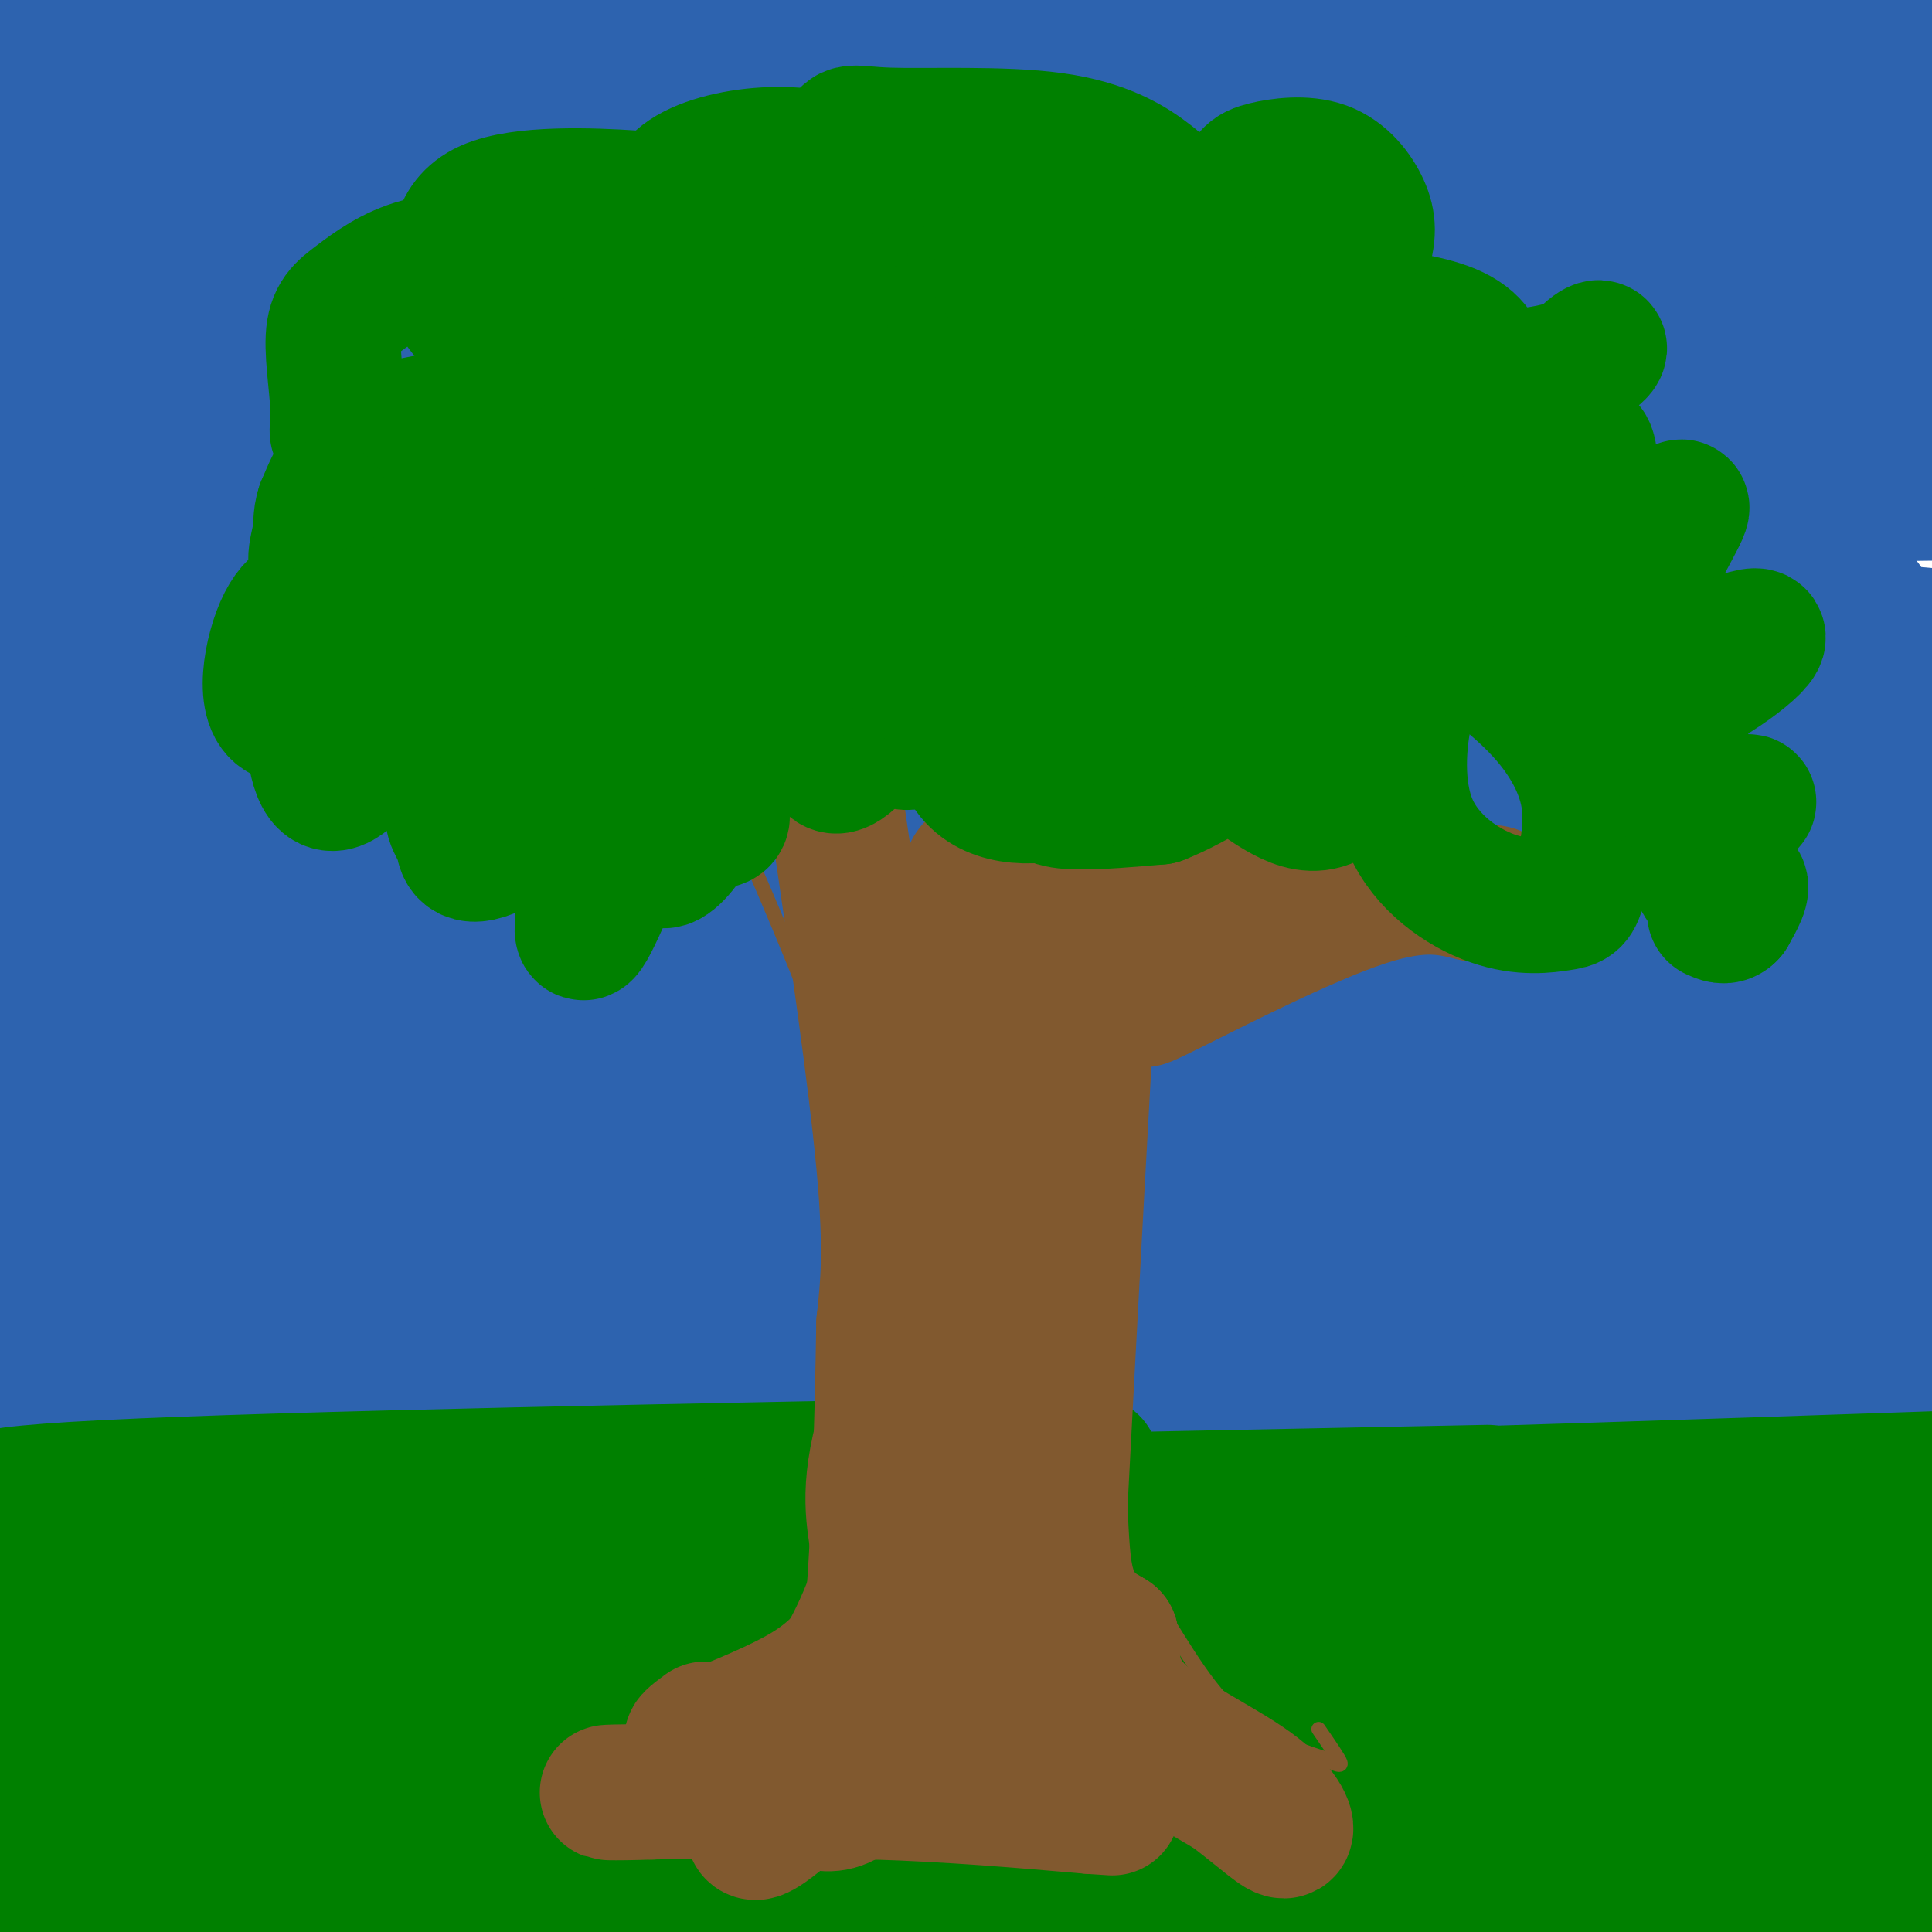 <svg viewBox='0 0 400 400' version='1.1' xmlns='http://www.w3.org/2000/svg' xmlns:xlink='http://www.w3.org/1999/xlink'><g fill='none' stroke='rgb(129,89,47)' stroke-width='3' stroke-linecap='round' stroke-linejoin='round'><path d='M170,202c-1.417,55.833 -2.833,111.667 -6,146c-3.167,34.333 -8.083,47.167 -13,60'/></g>
<g fill='none' stroke='rgb(45,99,175)' stroke-width='28' stroke-linecap='round' stroke-linejoin='round'><path d='M38,4c-10.012,0.399 -20.024,0.798 -22,2c-1.976,1.202 4.083,3.208 -10,5c-14.083,1.792 -48.310,3.369 18,5c66.310,1.631 233.155,3.315 400,5'/><path d='M373,20c-129.489,-0.800 -258.978,-1.600 -291,-4c-32.022,-2.400 33.422,-6.400 107,-8c73.578,-1.600 155.289,-0.800 237,0'/><path d='M354,10c-76.178,0.000 -152.356,0.000 -216,2c-63.644,2.000 -114.756,6.000 -64,8c50.756,2.000 203.378,2.000 356,2'/><path d='M334,34c0.000,0.000 -349.000,1.000 -349,1'/><path d='M0,34c-15.667,-1.417 -31.333,-2.833 39,-3c70.333,-0.167 226.667,0.917 383,2'/><path d='M373,39c-110.156,-0.378 -220.311,-0.756 -300,1c-79.689,1.756 -128.911,5.644 -64,7c64.911,1.356 243.956,0.178 423,-1'/><path d='M368,47c-86.817,-0.416 -173.634,-0.831 -230,1c-56.366,1.831 -82.282,5.910 -91,5c-8.718,-0.910 -0.236,-6.807 5,-10c5.236,-3.193 7.228,-3.681 10,-6c2.772,-2.319 6.323,-6.471 57,-14c50.677,-7.529 148.479,-18.437 198,-23c49.521,-4.563 50.760,-2.782 52,-1'/><path d='M103,1c-54.054,-1.446 -108.107,-2.893 -86,-1c22.107,1.893 120.375,7.125 201,9c80.625,1.875 143.607,0.393 166,1c22.393,0.607 4.196,3.304 -14,6'/><path d='M370,16c3.321,1.381 18.625,1.833 -33,4c-51.625,2.167 -170.179,6.048 -249,8c-78.821,1.952 -117.911,1.976 -157,2'/><path d='M51,35c0.000,0.000 393.000,2.000 393,2'/><path d='M373,48c0.000,0.000 -374.000,5.000 -374,5'/><path d='M2,59c133.583,0.500 267.167,1.000 339,2c71.833,1.000 81.917,2.500 92,4'/><path d='M370,77c-107.133,-0.200 -214.267,-0.400 -284,1c-69.733,1.400 -102.067,4.400 -29,6c73.067,1.600 251.533,1.800 430,2'/><path d='M360,94c0.000,0.000 -376.000,4.000 -376,4'/><path d='M22,107c0.000,0.000 384.000,-5.000 384,-5'/><path d='M377,113c0.000,0.000 -400.000,32.000 -400,32'/><path d='M1,148c0.000,0.000 413.000,-4.000 413,-4'/><path d='M365,144c0.000,0.000 -423.000,8.000 -423,8'/><path d='M59,158c113.083,-1.667 226.167,-3.333 287,-5c60.833,-1.667 69.417,-3.333 78,-5'/><path d='M376,151c0.000,0.000 -391.000,2.000 -391,2'/><path d='M18,154c103.158,-0.589 206.316,-1.177 252,-2c45.684,-0.823 33.895,-1.880 61,-4c27.105,-2.120 93.105,-5.301 37,-8c-56.105,-2.699 -234.316,-4.914 -328,-5c-93.684,-0.086 -102.842,1.957 -112,4'/><path d='M0,138c98.500,-7.083 197.000,-14.167 190,-18c-7.000,-3.833 -119.500,-4.417 -232,-5'/><path d='M26,115c21.513,0.054 43.027,0.107 68,-2c24.973,-2.107 53.407,-6.376 66,-9c12.593,-2.624 9.347,-3.604 8,-5c-1.347,-1.396 -0.794,-3.209 -4,-5c-3.206,-1.791 -10.171,-3.559 -16,-5c-5.829,-1.441 -10.523,-2.555 -41,-4c-30.477,-1.445 -86.739,-3.223 -143,-5'/><path d='M12,85c0.000,0.000 441.000,7.000 441,7'/><path d='M400,95c-20.867,0.822 -41.733,1.644 -89,10c-47.267,8.356 -120.933,24.244 -107,31c13.933,6.756 115.467,4.378 217,2'/><path d='M397,148c-30.250,-0.083 -60.500,-0.167 -59,-2c1.500,-1.833 34.750,-5.417 68,-9'/><path d='M379,120c-7.311,0.000 -14.622,0.000 -22,1c-7.378,1.000 -14.822,3.000 -7,5c7.822,2.000 30.911,4.000 54,6'/><path d='M386,125c-34.313,-1.051 -68.625,-2.102 -85,-2c-16.375,0.102 -14.812,1.357 -17,2c-2.188,0.643 -8.128,0.673 0,4c8.128,3.327 30.322,9.951 53,13c22.678,3.049 45.839,2.525 69,2'/><path d='M403,146c-53.182,0.618 -106.365,1.235 -148,3c-41.635,1.765 -71.723,4.677 -90,7c-18.277,2.323 -24.744,4.056 -62,10c-37.256,5.944 -105.300,16.100 -36,17c69.300,0.900 275.943,-7.457 286,-10c10.057,-2.543 -176.471,0.729 -363,4'/><path d='M30,179c0.000,0.000 379.000,0.000 379,0'/><path d='M402,177c-37.167,-1.250 -74.333,-2.500 -149,0c-74.667,2.500 -186.833,8.750 -299,15'/><path d='M10,189c167.917,-0.167 335.833,-0.333 331,0c-4.833,0.333 -182.417,1.167 -360,2'/><path d='M53,192c0.000,0.000 388.000,-3.000 388,-3'/><path d='M385,187c-65.726,-0.342 -131.452,-0.683 -169,0c-37.548,0.683 -46.917,2.392 -50,4c-3.083,1.608 0.121,3.115 24,4c23.879,0.885 68.435,1.148 107,-1c38.565,-2.148 71.140,-6.708 83,-9c11.860,-2.292 3.004,-2.315 -7,0c-10.004,2.315 -21.155,6.970 -18,10c3.155,3.030 20.616,4.437 32,4c11.384,-0.437 16.692,-2.719 22,-5'/><path d='M389,176c-55.827,-7.863 -111.655,-15.726 -157,-19c-45.345,-3.274 -80.208,-1.958 -67,-1c13.208,0.958 74.488,1.560 123,0c48.512,-1.560 84.256,-5.280 120,-9'/><path d='M382,124c-39.806,-0.228 -79.612,-0.457 -112,3c-32.388,3.457 -57.357,10.599 -66,15c-8.643,4.401 -0.958,6.062 -8,8c-7.042,1.938 -28.810,4.155 3,4c31.810,-0.155 117.196,-2.681 155,-2c37.804,0.681 28.024,4.568 -16,6c-44.024,1.432 -122.293,0.409 -194,2c-71.707,1.591 -136.854,5.795 -202,10'/><path d='M65,210c40.155,-1.643 80.310,-3.286 113,-10c32.690,-6.714 57.917,-18.500 70,-21c12.083,-2.500 11.024,4.286 -38,9c-49.024,4.714 -146.012,7.357 -243,10'/><path d='M21,208c184.089,-0.044 368.178,-0.089 360,0c-8.178,0.089 -208.622,0.311 -311,2c-102.378,1.689 -106.689,4.844 -111,8'/><path d='M3,244c113.498,-0.860 226.995,-1.719 273,-2c46.005,-0.281 24.517,0.018 55,-2c30.483,-2.018 112.938,-6.351 33,-6c-79.938,0.351 -322.268,5.386 -340,7c-17.732,1.614 189.134,-0.193 396,-2'/><path d='M362,237c0.000,0.000 -435.000,0.000 -435,0'/><path d='M72,243c183.815,0.196 367.631,0.393 330,0c-37.631,-0.393 -296.708,-1.375 -321,-1c-24.292,0.375 186.202,2.107 286,2c99.798,-0.107 88.899,-2.054 78,-4'/><path d='M388,232c-65.547,-0.149 -131.093,-0.297 -173,0c-41.907,0.297 -60.173,1.040 -72,3c-11.827,1.960 -17.213,5.136 -20,7c-2.787,1.864 -2.974,2.417 8,3c10.974,0.583 33.108,1.195 73,2c39.892,0.805 97.540,1.801 134,0c36.460,-1.801 51.730,-6.401 67,-11'/><path d='M389,222c-8.121,-2.429 -16.243,-4.858 -54,-6c-37.757,-1.142 -105.151,-0.997 -129,0c-23.849,0.997 -4.153,2.846 23,4c27.153,1.154 61.762,1.613 88,2c26.238,0.387 44.105,0.700 55,-1c10.895,-1.700 14.817,-5.415 15,-5c0.183,0.415 -3.374,4.958 -5,8c-1.626,3.042 -1.322,4.583 3,6c4.322,1.417 12.661,2.708 21,4'/><path d='M401,235c-76.167,-0.750 -152.333,-1.500 -220,1c-67.667,2.500 -126.833,8.250 -186,14'/><path d='M20,253c120.889,0.956 241.778,1.911 232,2c-9.778,0.089 -150.222,-0.689 -215,0c-64.778,0.689 -53.889,2.844 -43,5'/><path d='M4,261c45.022,0.044 90.044,0.089 165,-2c74.956,-2.089 179.844,-6.311 146,-8c-33.844,-1.689 -206.422,-0.844 -379,0'/><path d='M65,263c100.222,-0.333 200.444,-0.667 247,0c46.556,0.667 39.444,2.333 -26,4c-65.444,1.667 -189.222,3.333 -313,5'/><path d='M2,279c0.000,0.000 412.000,1.000 412,1'/><path d='M373,280c-123.578,-0.533 -247.156,-1.067 -303,0c-55.844,1.067 -43.956,3.733 27,5c70.956,1.267 200.978,1.133 331,1'/><path d='M399,278c-93.489,-5.311 -186.978,-10.622 -199,-10c-12.022,0.622 57.422,7.178 106,10c48.578,2.822 76.289,1.911 104,1'/><path d='M379,265c-13.077,-1.810 -26.155,-3.619 -51,-4c-24.845,-0.381 -61.458,0.667 -80,2c-18.542,1.333 -19.012,2.952 12,4c31.012,1.048 93.506,1.524 156,2'/><path d='M399,265c-64.561,-1.213 -129.121,-2.427 -171,-2c-41.879,0.427 -61.075,2.493 -79,5c-17.925,2.507 -34.579,5.453 -43,8c-8.421,2.547 -8.608,4.693 -12,7c-3.392,2.307 -9.990,4.775 4,8c13.990,3.225 48.569,7.207 29,9c-19.569,1.793 -93.284,1.396 -167,1'/></g>
<g fill='none' stroke='rgb(0,128,0)' stroke-width='28' stroke-linecap='round' stroke-linejoin='round'><path d='M226,303c-83.518,1.565 -167.036,3.131 -204,5c-36.964,1.869 -27.375,4.042 9,5c36.375,0.958 99.536,0.702 176,-1c76.464,-1.702 166.232,-4.851 256,-8'/><path d='M308,309c-126.000,2.500 -252.000,5.000 -234,6c18.000,1.000 180.000,0.500 342,0'/><path d='M373,309c-63.365,0.435 -126.730,0.871 -170,4c-43.270,3.129 -66.443,8.952 -74,12c-7.557,3.048 0.504,3.321 17,4c16.496,0.679 41.427,1.766 91,2c49.573,0.234 123.786,-0.383 198,-1'/><path d='M389,329c-96.539,1.357 -193.078,2.715 -248,4c-54.922,1.285 -68.226,2.499 -74,4c-5.774,1.501 -4.016,3.289 -24,5c-19.984,1.711 -61.710,3.346 0,4c61.710,0.654 226.855,0.327 392,0'/><path d='M395,344c-82.417,-1.083 -164.833,-2.167 -237,-2c-72.167,0.167 -134.083,1.583 -196,3'/><path d='M56,348c0.000,0.000 386.000,-4.000 386,-4'/><path d='M396,342c-45.667,-1.000 -91.333,-2.000 -161,0c-69.667,2.000 -163.333,7.000 -207,10c-43.667,3.000 -37.333,4.000 -31,5'/><path d='M0,360c0.000,0.000 440.000,1.000 440,1'/><path d='M303,361c-31.583,-1.667 -63.167,-3.333 -116,-3c-52.833,0.333 -126.917,2.667 -201,5'/><path d='M2,366c0.000,0.000 444.000,2.000 444,2'/><path d='M325,369c0.000,0.000 -334.000,4.000 -334,4'/><path d='M5,376c0.000,0.000 407.000,2.000 407,2'/><path d='M332,381c0.000,0.000 -346.000,0.000 -346,0'/><path d='M42,384c156.417,1.083 312.833,2.167 304,3c-8.833,0.833 -182.917,1.417 -357,2'/><path d='M48,400c102.333,0.156 204.667,0.311 223,1c18.333,0.689 -47.333,1.911 -125,1c-77.667,-0.911 -167.333,-3.956 -257,-7'/><path d='M53,401c60.268,0.524 120.536,1.048 165,-1c44.464,-2.048 73.125,-6.667 94,-8c20.875,-1.333 33.964,0.619 48,0c14.036,-0.619 29.018,-3.810 44,-7'/><path d='M386,378c-97.667,-10.111 -195.333,-20.222 -258,-24c-62.667,-3.778 -90.333,-1.222 -108,1c-17.667,2.222 -25.333,4.111 -33,6'/><path d='M8,352c31.304,-2.286 62.607,-4.571 78,-7c15.393,-2.429 14.875,-5.000 21,-7c6.125,-2.000 18.893,-3.429 0,-4c-18.893,-0.571 -69.446,-0.286 -120,0'/></g>
<g fill='none' stroke='rgb(129,89,47)' stroke-width='3' stroke-linecap='round' stroke-linejoin='round'><path d='M173,226c1.956,5.578 3.911,11.156 5,23c1.089,11.844 1.311,29.956 0,43c-1.311,13.044 -4.156,21.022 -7,29'/><path d='M171,321c-2.644,8.511 -5.756,15.289 -11,23c-5.244,7.711 -12.622,16.356 -20,25'/><path d='M140,369c-3.333,4.000 -1.667,1.500 0,-1'/><path d='M230,218c0.000,0.000 2.000,95.000 2,95'/><path d='M232,313c0.738,17.095 1.583,12.333 5,16c3.417,3.667 9.405,15.762 16,23c6.595,7.238 13.798,9.619 21,12'/><path d='M274,364c4.111,2.133 3.889,1.467 3,0c-0.889,-1.467 -2.444,-3.733 -4,-6'/><path d='M235,180c0.000,0.000 -2.000,34.000 -2,34'/><path d='M233,214c-0.167,7.167 0.417,8.083 1,9'/><path d='M234,223c0.167,4.333 0.083,10.667 0,17'/><path d='M234,240c0.000,2.833 0.000,1.417 0,0'/><path d='M263,178c-11.444,12.844 -22.889,25.689 -28,32c-5.111,6.311 -3.889,6.089 -3,8c0.889,1.911 1.444,5.956 2,10'/><path d='M234,228c0.500,1.833 0.750,1.417 1,1'/><path d='M148,161c9.417,21.500 18.833,43.000 23,56c4.167,13.000 3.083,17.500 2,22'/><path d='M173,239c0.333,4.333 0.167,4.167 0,4'/></g>
<g fill='none' stroke='rgb(129,89,47)' stroke-width='28' stroke-linecap='round' stroke-linejoin='round'><path d='M173,166c4.167,28.500 8.333,57.000 10,75c1.667,18.000 0.833,25.500 0,33'/><path d='M183,274c-0.311,19.400 -1.089,51.400 -3,66c-1.911,14.600 -4.956,11.800 -8,9'/><path d='M172,349c-4.119,3.155 -10.417,6.542 -9,6c1.417,-0.542 10.548,-5.012 15,-11c4.452,-5.988 4.226,-13.494 4,-21'/><path d='M182,323c-0.200,-6.132 -2.700,-10.964 0,-23c2.700,-12.036 10.600,-31.278 13,-43c2.400,-11.722 -0.700,-15.925 0,-33c0.700,-17.075 5.200,-47.021 7,-44c1.800,3.021 0.900,39.011 0,75'/><path d='M202,255c-0.487,19.407 -1.705,30.424 -1,45c0.705,14.576 3.333,32.711 5,23c1.667,-9.711 2.372,-47.268 3,-65c0.628,-17.732 1.179,-15.638 4,-21c2.821,-5.362 7.910,-18.181 13,-31'/><path d='M226,206c2.556,-11.178 2.444,-23.622 2,-26c-0.444,-2.378 -1.222,5.311 -2,13'/><path d='M226,193c-1.500,23.333 -4.250,75.167 -7,127'/><path d='M219,320c-1.155,22.119 -0.542,13.917 0,14c0.542,0.083 1.012,8.452 7,16c5.988,7.548 17.494,14.274 29,21'/><path d='M255,371c7.054,5.418 10.190,8.463 11,8c0.810,-0.463 -0.705,-4.432 -7,-9c-6.295,-4.568 -17.370,-9.734 -23,-15c-5.630,-5.266 -5.815,-10.633 -6,-16'/><path d='M230,339c-0.737,1.340 0.421,12.689 -2,17c-2.421,4.311 -8.421,1.584 -12,0c-3.579,-1.584 -4.737,-2.024 -6,-7c-1.263,-4.976 -2.632,-14.488 -4,-24'/><path d='M206,325c-0.393,-7.417 0.625,-13.958 -2,-6c-2.625,7.958 -8.893,30.417 -11,37c-2.107,6.583 -0.054,-2.708 2,-12'/><path d='M195,344c-3.056,4.402 -11.695,21.407 -18,27c-6.305,5.593 -10.274,-0.225 -14,0c-3.726,0.225 -7.207,6.493 -7,8c0.207,1.507 4.104,-1.746 8,-5'/><path d='M164,374c3.333,-1.978 7.667,-4.422 3,-5c-4.667,-0.578 -18.333,0.711 -32,2'/><path d='M135,371c-8.356,0.311 -13.244,0.089 -5,0c8.244,-0.089 29.622,-0.044 51,0'/><path d='M181,371c16.000,0.500 30.500,1.750 45,3'/><path d='M226,374c7.500,0.500 3.750,0.250 0,0'/><path d='M178,340c-2.750,3.333 -5.500,6.667 -11,10c-5.500,3.333 -13.750,6.667 -22,10'/><path d='M145,360c-3.500,1.333 -1.250,-0.333 1,-2'/><path d='M248,174c-4.750,3.250 -9.500,6.500 -8,8c1.500,1.500 9.250,1.250 17,1'/><path d='M243,197c16.711,-6.044 33.422,-12.089 33,-12c-0.422,0.089 -17.978,6.311 -26,10c-8.022,3.689 -6.511,4.844 -5,6'/><path d='M245,201c-4.274,3.167 -12.458,8.083 -6,5c6.458,-3.083 27.560,-14.167 41,-19c13.440,-4.833 19.220,-3.417 25,-2'/><path d='M305,185c4.833,-0.333 4.417,-0.167 4,0'/></g>
<g fill='none' stroke='rgb(0,128,0)' stroke-width='28' stroke-linecap='round' stroke-linejoin='round'><path d='M199,145c-16.876,-8.716 -33.752,-17.432 -42,-22c-8.248,-4.568 -7.868,-4.987 -11,-1c-3.132,3.987 -9.776,12.381 -12,13c-2.224,0.619 -0.029,-6.535 0,-10c0.029,-3.465 -2.108,-3.241 -4,-4c-1.892,-0.759 -3.541,-2.503 -5,-2c-1.459,0.503 -2.730,3.251 -4,6'/><path d='M121,125c-0.718,3.037 -0.513,7.629 2,11c2.513,3.371 7.332,5.521 14,6c6.668,0.479 15.183,-0.713 20,-2c4.817,-1.287 5.937,-2.668 7,-4c1.063,-1.332 2.070,-2.614 2,-6c-0.070,-3.386 -1.218,-8.877 -4,-13c-2.782,-4.123 -7.199,-6.878 -11,-8c-3.801,-1.122 -6.985,-0.610 -10,1c-3.015,1.610 -5.861,4.317 -7,7c-1.139,2.683 -0.569,5.341 0,8'/><path d='M131,107c-3.535,3.024 -7.069,6.047 -8,10c-0.931,3.953 0.742,8.835 3,8c2.258,-0.835 5.101,-7.389 3,-9c-2.101,-1.611 -9.147,1.720 -13,11c-3.853,9.280 -4.512,24.509 -5,31c-0.488,6.491 -0.806,4.245 1,5c1.806,0.755 5.736,4.511 9,6c3.264,1.489 5.861,0.711 8,0c2.139,-0.711 3.821,-1.356 6,-5c2.179,-3.644 4.856,-10.289 2,-15c-2.856,-4.711 -11.245,-7.489 -17,-8c-5.755,-0.511 -8.878,1.244 -12,3'/><path d='M108,144c-2.464,4.750 -2.625,15.125 -2,20c0.625,4.875 2.036,4.250 4,3c1.964,-1.250 4.482,-3.125 7,-5'/><path d='M125,127c-0.365,-3.946 -0.730,-7.893 -2,-10c-1.270,-2.107 -3.444,-2.376 -5,-2c-1.556,0.376 -2.495,1.396 -2,2c0.495,0.604 2.424,0.792 7,1c4.576,0.208 11.800,0.435 20,-3c8.200,-3.435 17.378,-10.534 22,-14c4.622,-3.466 4.690,-3.301 4,-5c-0.690,-1.699 -2.137,-5.261 -4,-3c-1.863,2.261 -4.142,10.347 -4,16c0.142,5.653 2.704,8.874 8,10c5.296,1.126 13.327,0.158 22,-2c8.673,-2.158 17.989,-5.504 23,-8c5.011,-2.496 5.717,-4.142 6,-6c0.283,-1.858 0.141,-3.929 0,-6'/><path d='M220,97c0.000,-1.000 0.000,-0.500 0,0'/><path d='M195,103c-2.741,7.165 -5.483,14.329 -2,21c3.483,6.671 13.190,12.847 19,16c5.810,3.153 7.723,3.281 13,4c5.277,0.719 13.920,2.028 20,0c6.080,-2.028 9.599,-7.392 11,-12c1.401,-4.608 0.686,-8.459 -1,-11c-1.686,-2.541 -4.343,-3.770 -7,-5'/><path d='M237,116c4.657,-0.513 9.313,-1.025 15,-3c5.687,-1.975 12.404,-5.411 5,-8c-7.404,-2.589 -28.927,-4.329 -39,-4c-10.073,0.329 -8.694,2.729 -8,6c0.694,3.271 0.704,7.413 2,10c1.296,2.587 3.878,3.618 8,3c4.122,-0.618 9.783,-2.886 15,-9c5.217,-6.114 9.990,-16.076 12,-21c2.010,-4.924 1.256,-4.812 -1,-6c-2.256,-1.188 -6.013,-3.678 -8,-6c-1.987,-2.322 -2.203,-4.478 -19,-6c-16.797,-1.522 -50.176,-2.410 -65,-2c-14.824,0.410 -11.093,2.117 -10,4c1.093,1.883 -0.454,3.941 -2,6'/><path d='M142,80c1.427,1.600 5.994,2.602 14,2c8.006,-0.602 19.450,-2.806 29,-6c9.550,-3.194 17.206,-7.379 22,-11c4.794,-3.621 6.727,-6.679 7,-9c0.273,-2.321 -1.112,-3.904 -4,-5c-2.888,-1.096 -7.277,-1.706 -12,-2c-4.723,-0.294 -9.779,-0.272 -14,0c-4.221,0.272 -7.605,0.793 -10,6c-2.395,5.207 -3.800,15.101 -3,21c0.800,5.899 3.803,7.804 9,6c5.197,-1.804 12.586,-7.318 15,-11c2.414,-3.682 -0.147,-5.533 -1,-7c-0.853,-1.467 0.001,-2.551 -9,-3c-9.001,-0.449 -27.857,-0.264 -37,1c-9.143,1.264 -8.575,3.607 -9,6c-0.425,2.393 -1.845,4.837 -1,8c0.845,3.163 3.956,7.047 8,10c4.044,2.953 9.022,4.977 14,7'/><path d='M160,93c14.645,0.923 44.258,-0.269 58,-1c13.742,-0.731 11.615,-1.003 13,-4c1.385,-2.997 6.284,-8.721 9,-12c2.716,-3.279 3.248,-4.114 -1,-5c-4.248,-0.886 -13.278,-1.824 -20,0c-6.722,1.824 -11.138,6.409 -14,9c-2.862,2.591 -4.172,3.186 -3,8c1.172,4.814 4.825,13.845 8,19c3.175,5.155 5.873,6.434 10,8c4.127,1.566 9.684,3.420 15,4c5.316,0.580 10.390,-0.113 18,-1c7.610,-0.887 17.756,-1.967 27,-8c9.244,-6.033 17.588,-17.017 15,-19c-2.588,-1.983 -16.106,5.035 -23,10c-6.894,4.965 -7.164,7.875 -8,13c-0.836,5.125 -2.239,12.464 0,17c2.239,4.536 8.119,6.268 14,8'/><path d='M278,139c10.633,0.886 30.215,-0.898 42,-4c11.785,-3.102 15.772,-7.521 16,-10c0.228,-2.479 -3.304,-3.016 -8,-3c-4.696,0.016 -10.556,0.587 -16,3c-5.444,2.413 -10.471,6.668 -14,10c-3.529,3.332 -5.558,5.742 -7,12c-1.442,6.258 -2.297,16.363 1,24c3.297,7.637 10.744,12.806 17,15c6.256,2.194 11.320,1.414 14,1c2.680,-0.414 2.976,-0.461 4,-4c1.024,-3.539 2.776,-10.568 2,-17c-0.776,-6.432 -4.079,-12.266 -8,-17c-3.921,-4.734 -8.461,-8.367 -13,-12'/><path d='M308,137c-6.841,-5.825 -17.442,-14.388 -27,-19c-9.558,-4.612 -18.073,-5.272 -24,-4c-5.927,1.272 -9.266,4.477 -10,11c-0.734,6.523 1.137,16.365 4,21c2.863,4.635 6.717,4.064 12,-1c5.283,-5.064 11.994,-14.622 15,-19c3.006,-4.378 2.308,-3.578 0,-5c-2.308,-1.422 -6.224,-5.067 -10,-6c-3.776,-0.933 -7.411,0.847 -13,4c-5.589,3.153 -13.133,7.679 -16,15c-2.867,7.321 -1.057,17.437 0,23c1.057,5.563 1.362,6.575 8,1c6.638,-5.575 19.611,-17.736 25,-24c5.389,-6.264 3.195,-6.632 1,-7'/><path d='M273,127c-6.688,-1.036 -23.908,-0.124 -36,4c-12.092,4.124 -19.055,11.462 -22,11c-2.945,-0.462 -1.870,-8.724 -3,-14c-1.130,-5.276 -4.463,-7.567 -8,-10c-3.537,-2.433 -7.278,-5.008 -13,-7c-5.722,-1.992 -13.424,-3.400 -20,-1c-6.576,2.400 -12.024,8.607 -13,15c-0.976,6.393 2.520,12.973 5,17c2.480,4.027 3.944,5.501 8,7c4.056,1.499 10.704,3.024 14,4c3.296,0.976 3.238,1.404 7,-2c3.762,-3.404 11.342,-10.639 15,-15c3.658,-4.361 3.393,-5.849 1,-7c-2.393,-1.151 -6.913,-1.964 -11,-2c-4.087,-0.036 -7.739,0.704 -12,4c-4.261,3.296 -9.130,9.148 -14,15'/><path d='M171,146c-2.242,3.928 -0.846,6.247 0,9c0.846,2.753 1.142,5.940 6,1c4.858,-4.940 14.278,-18.006 18,-18c3.722,0.006 1.744,13.082 5,20c3.256,6.918 11.744,7.676 19,6c7.256,-1.676 13.281,-5.785 16,-9c2.719,-3.215 2.133,-5.537 2,-7c-0.133,-1.463 0.188,-2.069 -3,-3c-3.188,-0.931 -9.885,-2.188 -14,1c-4.115,3.188 -5.646,10.820 -5,15c0.646,4.180 3.470,4.909 8,5c4.530,0.091 10.765,-0.454 17,-1'/><path d='M240,165c7.517,-2.908 17.811,-9.679 23,-14c5.189,-4.321 5.273,-6.194 5,-9c-0.273,-2.806 -0.902,-6.546 -3,-4c-2.098,2.546 -5.665,11.379 -7,16c-1.335,4.621 -0.437,5.029 1,6c1.437,0.971 3.415,2.506 6,4c2.585,1.494 5.779,2.948 9,2c3.221,-0.948 6.468,-4.298 8,-8c1.532,-3.702 1.348,-7.757 2,-10c0.652,-2.243 2.142,-2.673 -5,-8c-7.142,-5.327 -22.914,-15.552 -48,-22c-25.086,-6.448 -59.485,-9.121 -77,-8c-17.515,1.121 -18.147,6.034 -18,13c0.147,6.966 1.074,15.983 2,25'/><path d='M138,148c0.658,2.670 1.304,-3.156 0,-6c-1.304,-2.844 -4.557,-2.708 -7,0c-2.443,2.708 -4.076,7.987 -5,12c-0.924,4.013 -1.139,6.760 2,8c3.139,1.240 9.634,0.974 16,-2c6.366,-2.974 12.604,-8.654 16,-12c3.396,-3.346 3.949,-4.358 -1,-5c-4.949,-0.642 -15.399,-0.914 -21,1c-5.601,1.914 -6.354,6.015 -7,10c-0.646,3.985 -1.185,7.853 0,10c1.185,2.147 4.092,2.574 7,3'/><path d='M138,167c3.238,1.293 7.832,3.027 10,3c2.168,-0.027 1.909,-1.814 0,-3c-1.909,-1.186 -5.469,-1.772 -8,1c-2.531,2.772 -4.032,8.900 -3,10c1.032,1.100 4.596,-2.829 6,-6c1.404,-3.171 0.647,-5.585 -1,-7c-1.647,-1.415 -4.185,-1.833 -6,-1c-1.815,0.833 -2.908,2.916 -4,5'/><path d='M132,169c-3.260,7.183 -9.409,22.639 -11,24c-1.591,1.361 1.376,-11.374 2,-20c0.624,-8.626 -1.094,-13.143 -7,-14c-5.906,-0.857 -15.999,1.946 -20,5c-4.001,3.054 -1.908,6.358 -1,8c0.908,1.642 0.632,1.622 1,3c0.368,1.378 1.380,4.154 11,-2c9.620,-6.154 27.846,-21.237 35,-33c7.154,-11.763 3.234,-20.205 1,-25c-2.234,-4.795 -2.781,-5.941 -6,-7c-3.219,-1.059 -9.109,-2.029 -15,-3'/><path d='M122,105c-4.071,2.995 -6.750,11.982 -4,11c2.750,-0.982 10.927,-11.933 13,-18c2.073,-6.067 -1.958,-7.251 -6,-8c-4.042,-0.749 -8.094,-1.063 -12,4c-3.906,5.063 -7.666,15.501 -6,13c1.666,-2.501 8.756,-17.943 12,-25c3.244,-7.057 2.641,-5.731 0,-6c-2.641,-0.269 -7.321,-2.135 -12,-4'/><path d='M107,72c12.330,-1.933 49.154,-4.764 64,-6c14.846,-1.236 7.712,-0.875 6,-2c-1.712,-1.125 1.997,-3.735 2,-6c0.003,-2.265 -3.699,-4.184 -6,-3c-2.301,1.184 -3.199,5.472 -2,8c1.199,2.528 4.497,3.296 11,4c6.503,0.704 16.212,1.343 25,0c8.788,-1.343 16.654,-4.670 19,-6c2.346,-1.330 -0.827,-0.665 -4,0'/><path d='M222,61c-0.279,0.816 1.023,2.855 2,4c0.977,1.145 1.630,1.395 10,2c8.370,0.605 24.458,1.565 34,-1c9.542,-2.565 12.539,-8.656 14,-13c1.461,-4.344 1.387,-6.940 0,-10c-1.387,-3.060 -4.087,-6.583 -8,-8c-3.913,-1.417 -9.038,-0.728 -12,0c-2.962,0.728 -3.760,1.493 -5,6c-1.240,4.507 -2.920,12.755 0,19c2.920,6.245 10.440,10.488 15,12c4.560,1.512 6.158,0.295 8,-1c1.842,-1.295 3.927,-2.667 4,-5c0.073,-2.333 -1.865,-5.628 -6,-5c-4.135,0.628 -10.467,5.179 -13,8c-2.533,2.821 -1.266,3.910 0,5'/><path d='M265,74c0.324,2.794 1.135,7.280 3,10c1.865,2.720 4.785,3.673 8,4c3.215,0.327 6.726,0.028 10,-2c3.274,-2.028 6.311,-5.786 7,-9c0.689,-3.214 -0.968,-5.886 -9,-7c-8.032,-1.114 -22.437,-0.672 -30,1c-7.563,1.672 -8.283,4.574 -9,7c-0.717,2.426 -1.431,4.378 -2,7c-0.569,2.622 -0.994,5.916 1,9c1.994,3.084 6.407,5.957 10,9c3.593,3.043 6.365,6.255 16,8c9.635,1.745 26.131,2.023 37,1c10.869,-1.023 16.109,-3.346 19,-7c2.891,-3.654 3.432,-8.638 3,-11c-0.432,-2.362 -1.838,-2.104 -4,0c-2.162,2.104 -5.081,6.052 -8,10'/><path d='M317,104c-1.320,3.963 -0.618,8.869 0,12c0.618,3.131 1.154,4.485 3,1c1.846,-3.485 5.004,-11.810 6,-16c0.996,-4.190 -0.169,-4.245 -3,-6c-2.831,-1.755 -7.328,-5.210 -12,-8c-4.672,-2.790 -9.519,-4.914 -23,-7c-13.481,-2.086 -35.594,-4.132 -53,-5c-17.406,-0.868 -30.104,-0.556 -36,0c-5.896,0.556 -4.991,1.356 1,3c5.991,1.644 17.068,4.133 26,2c8.932,-2.133 15.719,-8.886 19,-13c3.281,-4.114 3.055,-5.587 2,-8c-1.055,-2.413 -2.938,-5.765 -4,-8c-1.062,-2.235 -1.303,-3.353 -5,-4c-3.697,-0.647 -10.848,-0.824 -18,-1'/><path d='M220,46c-4.054,-0.530 -5.189,-1.355 -8,2c-2.811,3.355 -7.299,10.891 -2,11c5.299,0.109 20.384,-7.208 27,-12c6.616,-4.792 4.763,-7.060 1,-10c-3.763,-2.940 -9.437,-6.551 -20,-8c-10.563,-1.449 -26.016,-0.736 -34,-1c-7.984,-0.264 -8.501,-1.504 -9,2c-0.499,3.504 -0.981,11.751 0,14c0.981,2.249 3.423,-1.500 4,-4c0.577,-2.500 -0.712,-3.750 -2,-5'/><path d='M177,35c-2.940,-1.579 -9.290,-3.027 -16,-3c-6.710,0.027 -13.780,1.528 -18,4c-4.220,2.472 -5.588,5.914 -5,11c0.588,5.086 3.133,11.817 6,13c2.867,1.183 6.054,-3.180 6,-7c-0.054,-3.820 -3.351,-7.095 -6,-9c-2.649,-1.905 -4.651,-2.441 -13,-3c-8.349,-0.559 -23.047,-1.143 -30,2c-6.953,3.143 -6.162,10.013 -6,14c0.162,3.987 -0.306,5.090 1,7c1.306,1.910 4.386,4.628 7,6c2.614,1.372 4.763,1.399 8,-1c3.237,-2.399 7.564,-7.223 9,-10c1.436,-2.777 -0.018,-3.508 -3,-4c-2.982,-0.492 -7.491,-0.746 -12,-1'/><path d='M105,54c-5.232,-0.286 -12.313,-0.502 -18,1c-5.687,1.502 -9.979,4.722 -13,7c-3.021,2.278 -4.772,3.616 -5,8c-0.228,4.384 1.066,11.816 1,16c-0.066,4.184 -1.493,5.121 5,4c6.493,-1.121 20.905,-4.298 23,-4c2.095,0.298 -8.127,4.072 -13,7c-4.873,2.928 -4.398,5.009 -4,8c0.398,2.991 0.718,6.890 2,9c1.282,2.110 3.526,2.430 6,1c2.474,-1.430 5.177,-4.610 7,-8c1.823,-3.390 2.767,-6.991 0,-9c-2.767,-2.009 -9.245,-2.425 -14,-2c-4.755,0.425 -7.787,1.693 -10,4c-2.213,2.307 -3.606,5.654 -5,9'/><path d='M67,105c-0.813,2.368 -0.345,3.788 -1,7c-0.655,3.212 -2.435,8.216 6,10c8.435,1.784 27.083,0.347 29,-1c1.917,-1.347 -12.896,-2.603 -21,-2c-8.104,0.603 -9.498,3.066 -12,4c-2.502,0.934 -6.112,0.340 -9,6c-2.888,5.660 -5.055,17.574 0,19c5.055,1.426 17.332,-7.634 23,-14c5.668,-6.366 4.725,-10.036 3,-12c-1.725,-1.964 -4.234,-2.221 -7,-2c-2.766,0.221 -5.790,0.920 -8,5c-2.210,4.080 -3.605,11.540 -5,19'/><path d='M65,144c-0.661,7.467 0.188,16.634 3,18c2.812,1.366 7.589,-5.070 10,-10c2.411,-4.930 2.456,-8.356 2,-12c-0.456,-3.644 -1.413,-7.507 -5,-9c-3.587,-1.493 -9.803,-0.618 -13,1c-3.197,1.618 -3.376,3.978 -1,3c2.376,-0.978 7.307,-5.293 17,-9c9.693,-3.707 24.148,-6.806 47,-11c22.852,-4.194 54.101,-9.484 68,-8c13.899,1.484 10.450,9.742 7,18'/><path d='M200,125c2.786,3.649 6.251,3.772 11,3c4.749,-0.772 10.780,-2.439 21,-8c10.220,-5.561 24.627,-15.016 31,-22c6.373,-6.984 4.711,-11.499 -2,-14c-6.711,-2.501 -18.471,-2.990 -24,-2c-5.529,0.990 -4.828,3.458 2,5c6.828,1.542 19.783,2.159 29,2c9.217,-0.159 14.697,-1.094 21,-3c6.303,-1.906 13.428,-4.782 16,-8c2.572,-3.218 0.592,-6.776 -4,-9c-4.592,-2.224 -11.796,-3.112 -19,-4'/><path d='M282,65c-3.623,0.613 -3.182,4.146 -2,7c1.182,2.854 3.103,5.031 11,6c7.897,0.969 21.770,0.732 30,-1c8.230,-1.732 10.819,-4.960 10,-5c-0.819,-0.040 -5.044,3.106 -7,10c-1.956,6.894 -1.643,17.534 -1,23c0.643,5.466 1.617,5.757 3,8c1.383,2.243 3.175,6.436 8,4c4.825,-2.436 12.684,-11.502 14,-12c1.316,-0.498 -3.910,7.572 -6,13c-2.090,5.428 -1.045,8.214 0,11'/><path d='M342,129c-0.776,5.932 -2.716,15.262 3,15c5.716,-0.262 19.089,-10.115 19,-12c-0.089,-1.885 -13.641,4.200 -20,9c-6.359,4.800 -5.527,8.315 -5,11c0.527,2.685 0.749,4.540 3,4c2.251,-0.540 6.531,-3.475 6,-6c-0.531,-2.525 -5.874,-4.641 -9,-4c-3.126,0.641 -4.036,4.040 -2,8c2.036,3.960 7.018,8.480 12,13'/><path d='M349,167c5.238,1.527 12.335,-1.154 13,-1c0.665,0.154 -5.100,3.144 -8,7c-2.900,3.856 -2.935,8.576 -1,10c1.935,1.424 5.838,-0.450 7,0c1.162,0.450 -0.419,3.225 -2,6'/><path d='M358,189c-0.833,1.000 -1.917,0.500 -3,0'/></g>
</svg>